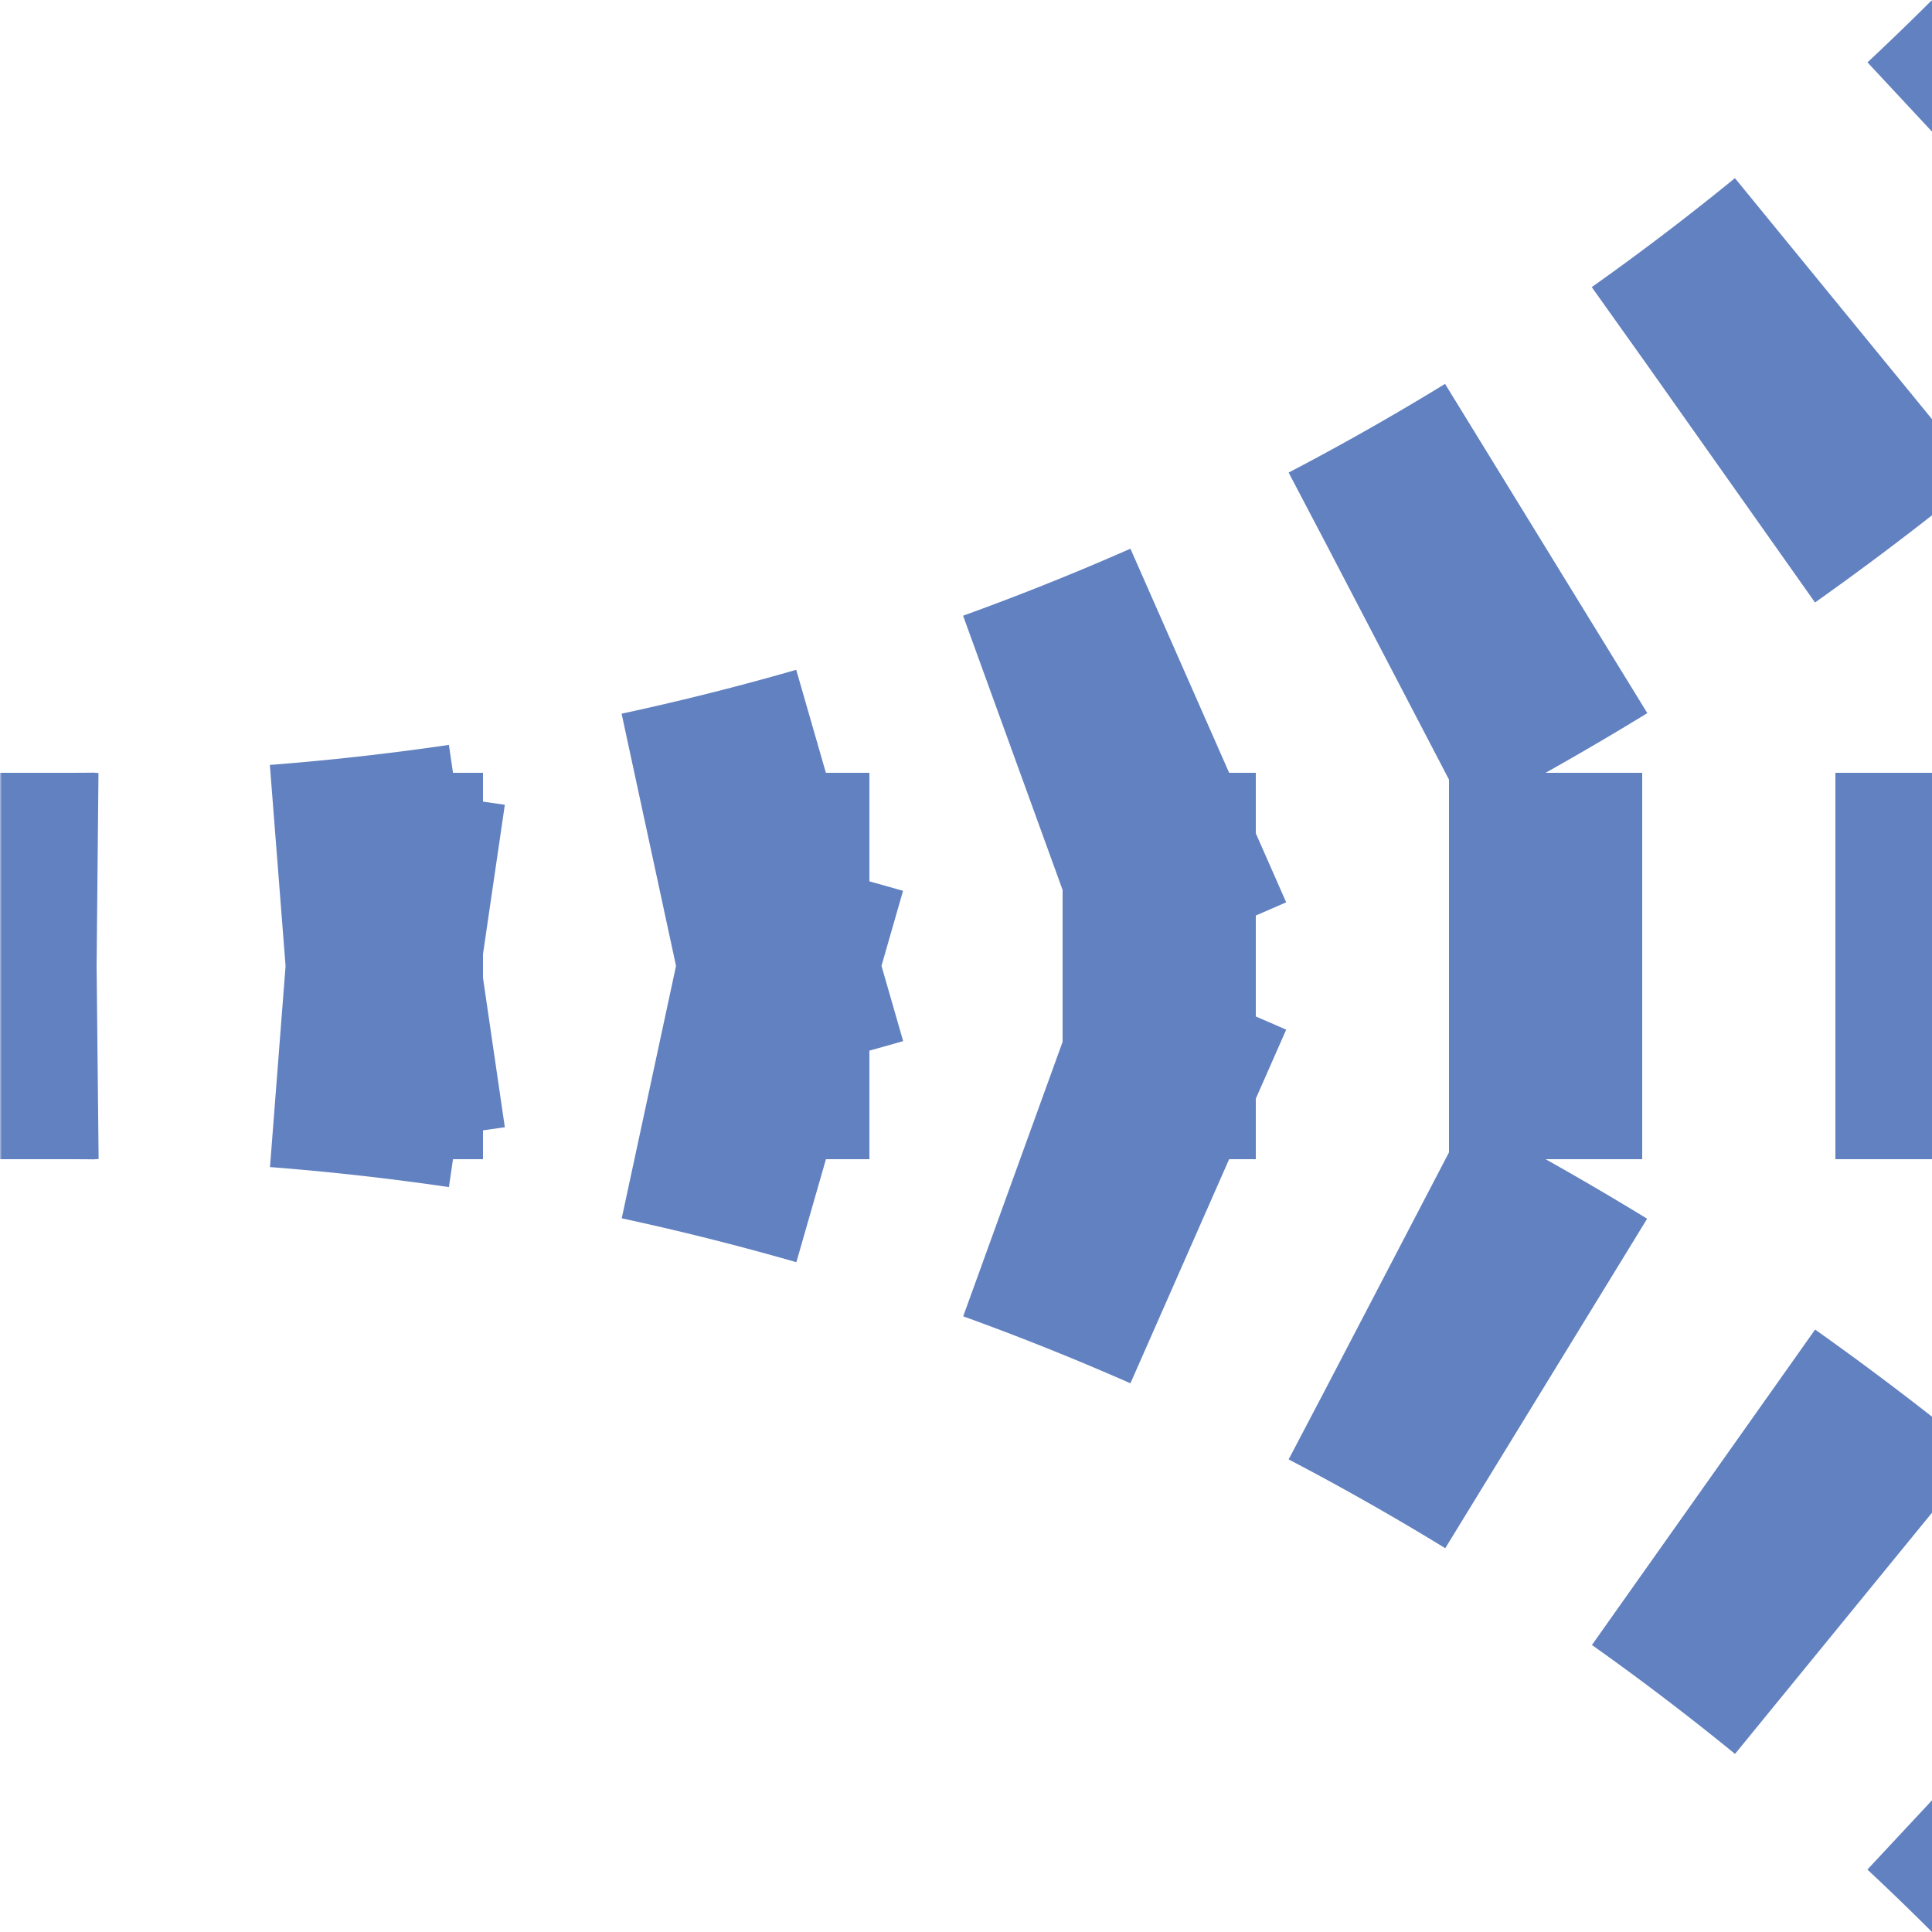 <?xml version="1.0" encoding="UTF-8"?>
<svg xmlns="http://www.w3.org/2000/svg" width="500" height="500">
 <title>uextkABZq12</title>
 <defs>
  <mask id="1">
   <circle r="999" fill="#FFF"/>
   <path d="M 750,-482.84 A 732.84,732.84 0 0 1 17.16,250 732.84,732.84 0 0 1 750,982.84 M 0,250 H 500" stroke-width="20" stroke="#000" fill="none"/>
  </mask>
 </defs>
 <g mask="url(#1)" stroke="#6281C0" stroke-width="100" fill="none">
  <path d="M -25,250 H 17.16 A 732.84,732.84 0 0 0 750,-482.84 M -25,250 H 17.16 A 732.84,732.84 0 0 1 750,982.84" stroke-dasharray="50,48.79"/>
  <path d="M 525,250 H 0" stroke-dasharray="50"/>
 </g>
</svg>